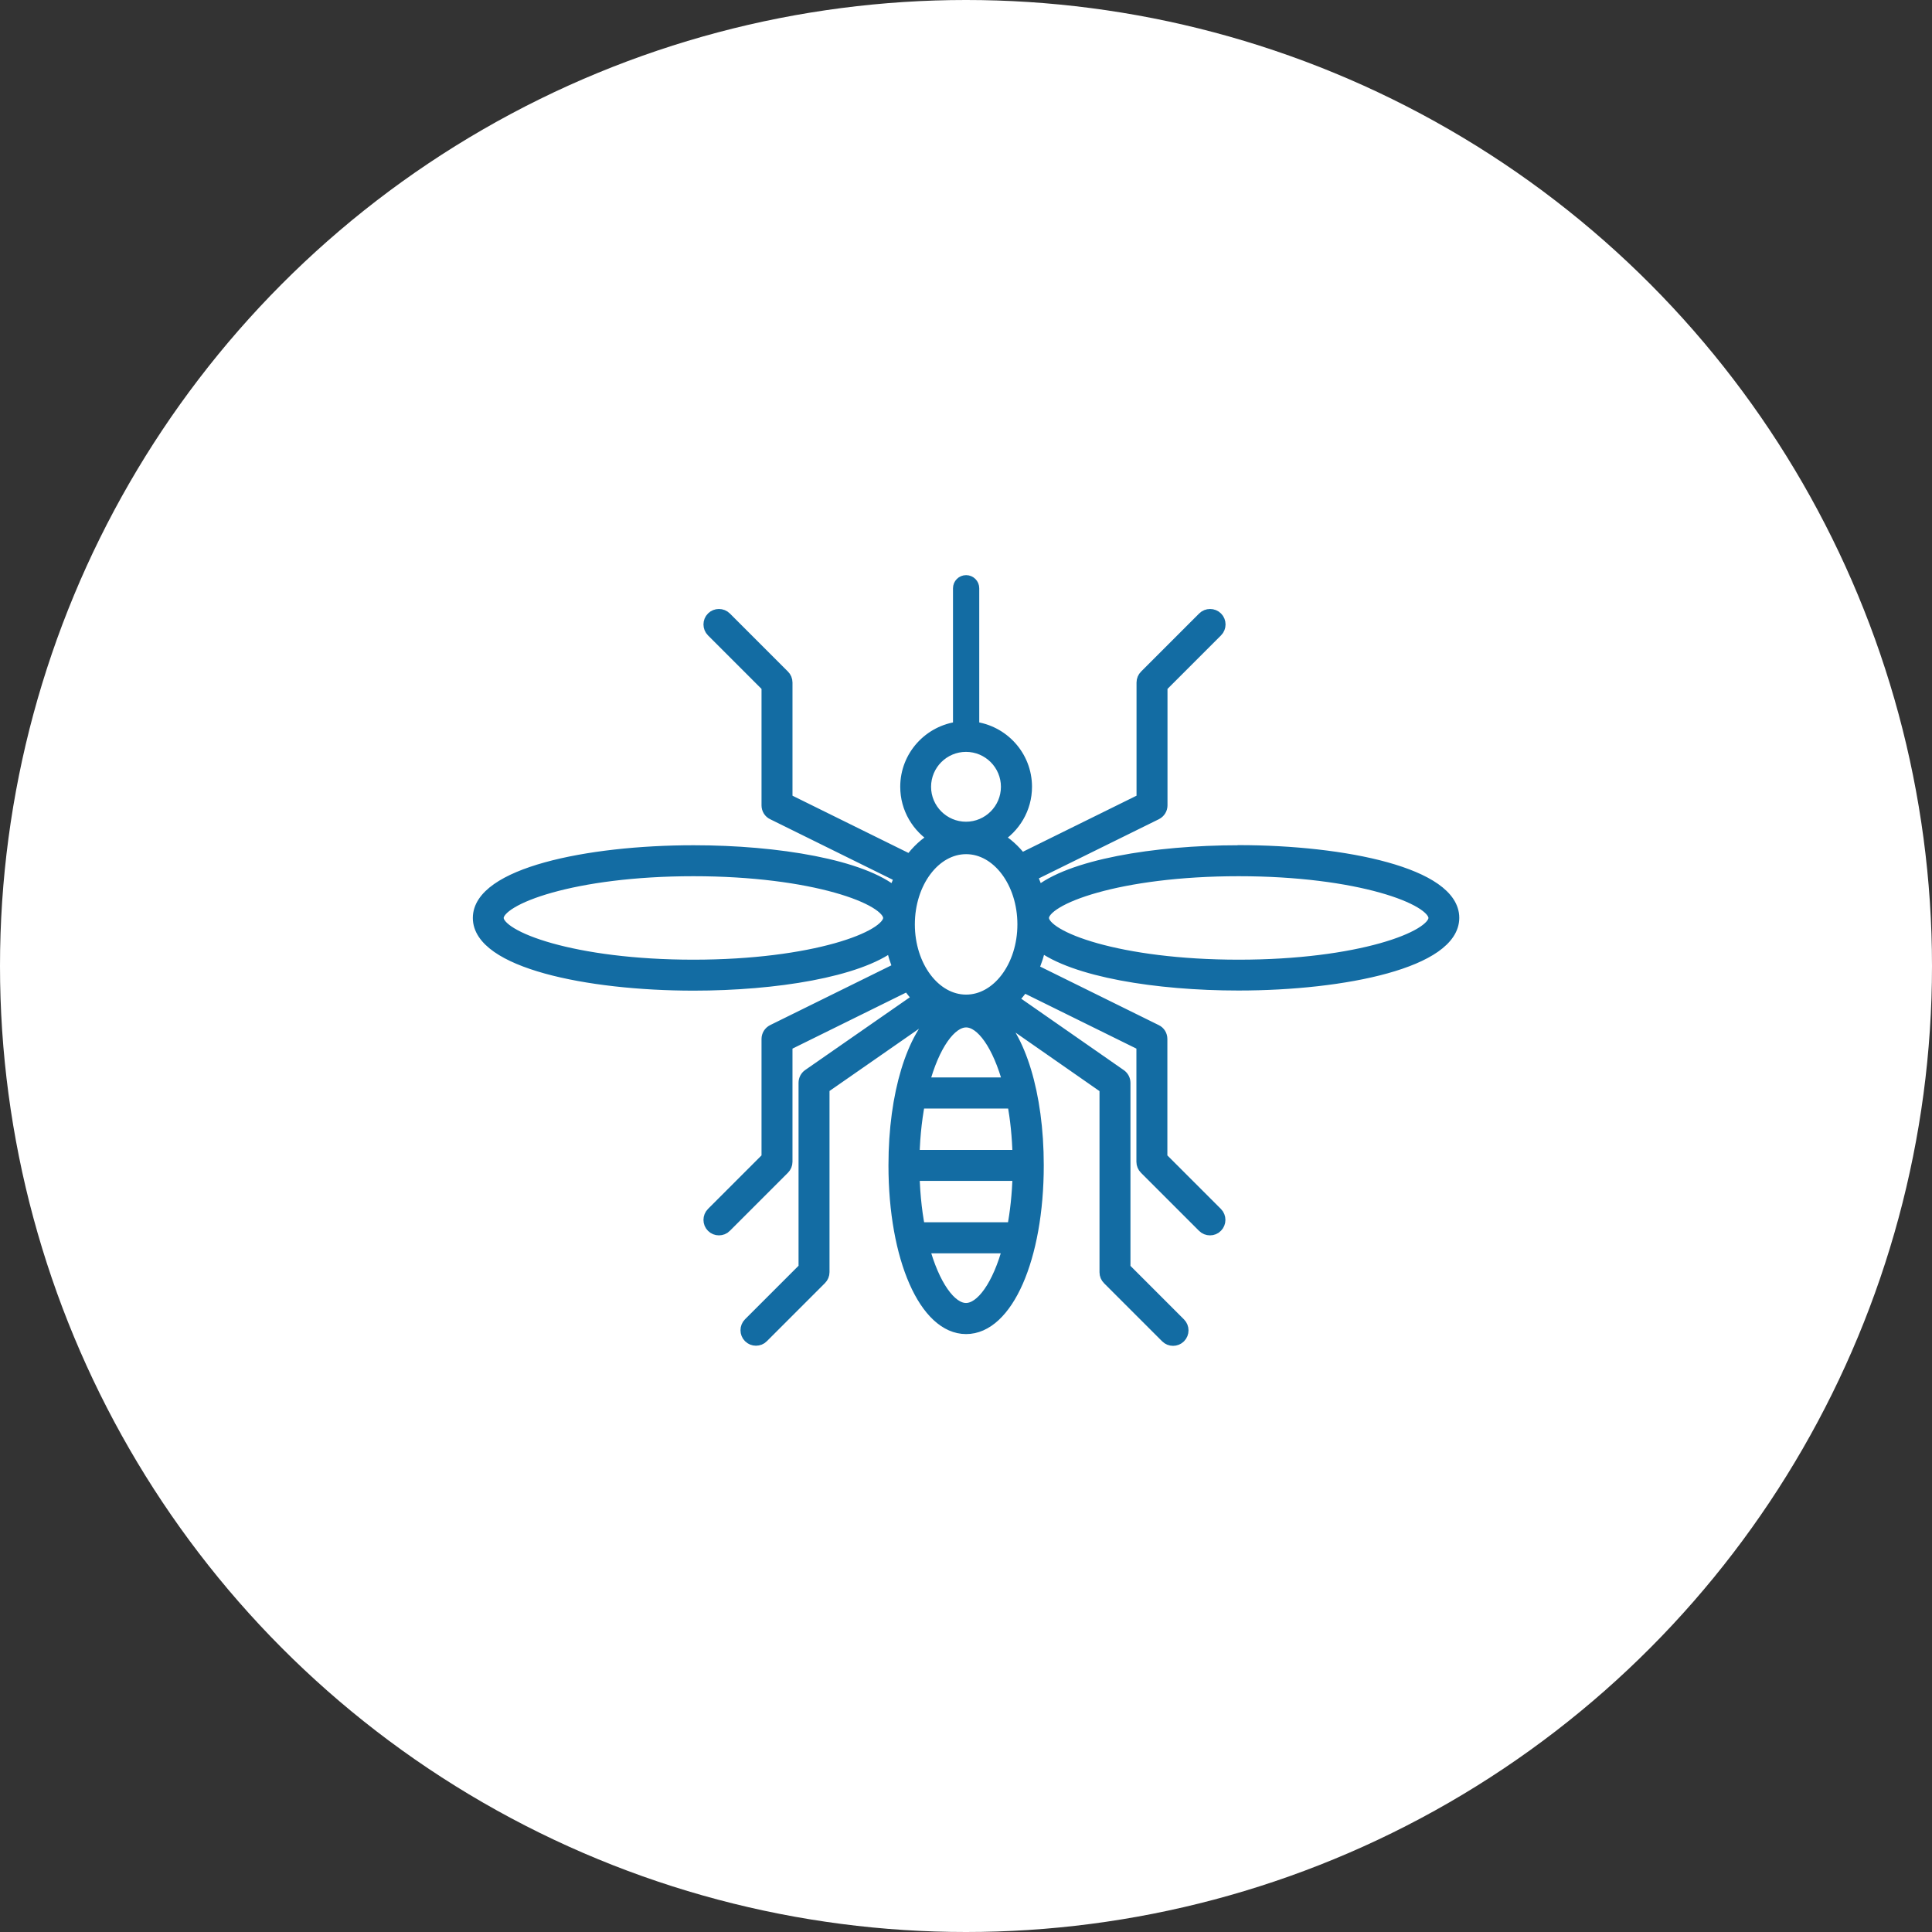<?xml version="1.0" encoding="UTF-8"?>
<svg xmlns="http://www.w3.org/2000/svg" viewBox="0 0 156 156">
  <rect x="0" y="0" width="156" height="156" fill="#333333" stroke="none"/>
  <defs>
    <style>
      .cls-1 {
        fill: #fff;
      }

      .cls-2 {
        fill: #136ca3;
        mix-blend-mode: multiply;
        stroke: #136ca3;
        stroke-linecap: round;
        stroke-linejoin: round;
      }

      .cls-3 {
        isolation: isolate;
      }
    </style>
  </defs>
  <g class="cls-3">
    <g id="_レイヤー_2" data-name="レイヤー 2">
      <g id="_テキスト" data-name="テキスト">
        <g>
          <circle class="cls-1" cx="78" cy="78" r="78"/>
          <path class="cls-2" d="m100.01,68.75c-6.8,0-13.65,1.16-16.24,3.38-.14-.51-.32-.99-.54-1.44l10.12-4.99c.26-.13.42-.39.42-.67v-9.61l4.47-4.47c.29-.29.29-.77,0-1.06s-.77-.29-1.06,0l-4.69,4.69c-.14.14-.22.33-.22.53v9.45l-9.81,4.84c-.56-.73-1.22-1.34-1.97-1.75,1.4-.85,2.34-2.37,2.34-4.12,0-2.47-1.87-4.49-4.26-4.77v-11.26c0-.31-.25-.56-.56-.56s-.56.25-.56.56v11.26c-2.39.28-4.26,2.3-4.26,4.77,0,1.75.94,3.27,2.34,4.12-.78.43-1.46,1.07-2.03,1.85l-10.01-4.94v-9.45c0-.2-.08-.39-.22-.53l-4.69-4.69c-.29-.29-.77-.29-1.06,0s-.29.77,0,1.06l4.47,4.47v9.61c0,.29.16.55.42.67l10.33,5.1c-.2.42-.36.87-.49,1.33-2.59-2.22-9.44-3.38-16.24-3.38-8.61,0-17.33,1.85-17.33,5.37s8.72,5.37,17.33,5.37c6.62,0,13.28-1.09,16.02-3.2.12.68.33,1.3.58,1.9l-10.2,5.03c-.26.13-.42.39-.42.67v9.61l-4.47,4.47c-.29.29-.29.77,0,1.06.15.15.34.22.53.22s.39-.07.53-.22l4.69-4.69c.14-.14.22-.33.22-.53v-9.45l9.83-4.85c.27.4.57.77.9,1.1l-8.92,6.2c-.2.14-.32.37-.32.62v14.98l-4.47,4.47c-.29.29-.29.77,0,1.06.15.15.34.22.53.22s.39-.07.53-.22l4.69-4.69c.14-.14.22-.33.22-.53v-14.89l8.97-6.24c.15.09.3.16.45.23-2.18,1.84-3.66,6.5-3.66,12.27,0,7.49,2.48,13.13,5.77,13.13s5.77-5.64,5.77-13.13c0-5.77-1.48-10.43-3.66-12.27.11-.05.22-.08.32-.14l8.84,6.16v14.89c0,.2.08.39.22.53l4.69,4.69c.15.15.34.22.53.22s.38-.07.53-.22c.29-.29.29-.77,0-1.06l-4.47-4.47v-14.98c0-.25-.12-.48-.32-.62l-8.76-6.1c.34-.33.65-.7.93-1.11l9.63,4.75v9.45c0,.2.08.39.22.53l4.69,4.69c.15.15.34.22.53.22s.39-.07.53-.22c.29-.29.29-.77,0-1.06l-4.47-4.47v-9.61c0-.29-.16-.55-.42-.67l-9.99-4.93c.27-.63.5-1.29.63-2.01,2.74,2.11,9.4,3.2,16.02,3.2,8.61,0,17.33-1.85,17.33-5.37s-8.72-5.37-17.33-5.37Zm-44.02,9.24c-9.66,0-15.82-2.29-15.82-3.87s6.16-3.87,15.82-3.87,15.82,2.29,15.82,3.87-6.16,3.87-15.82,3.87Zm18.69-14.46c0-1.83,1.49-3.32,3.32-3.32s3.32,1.49,3.32,3.32-1.49,3.32-3.32,3.32-3.32-1.49-3.32-3.32Zm-.49,25.48h7.63c.25,1.3.4,2.76.44,4.34h-8.39v1.5h8.39c-.04,1.58-.2,3.04-.45,4.34h-7.61c-.29-1.51-.46-3.23-.46-5.11s.17-3.57.46-5.08Zm3.81,16.7c-1.27,0-2.63-1.9-3.47-5.01h6.94c-.83,3.12-2.2,5.01-3.47,5.01Zm3.48-18.21h-6.95c.83-3.13,2.2-5.04,3.48-5.04s2.64,1.91,3.48,5.04Zm-3.47-6.69c-2.56,0-4.64-2.77-4.64-6.17s2.08-6.17,4.64-6.17,4.64,2.77,4.64,6.17-2.08,6.17-4.64,6.17Zm22.01-2.82c-9.66,0-15.82-2.29-15.82-3.87s6.16-3.87,15.82-3.87,15.82,2.29,15.82,3.87-6.16,3.87-15.82,3.87Z"/>
        </g>
      </g>
    </g>
  </g>
</svg>